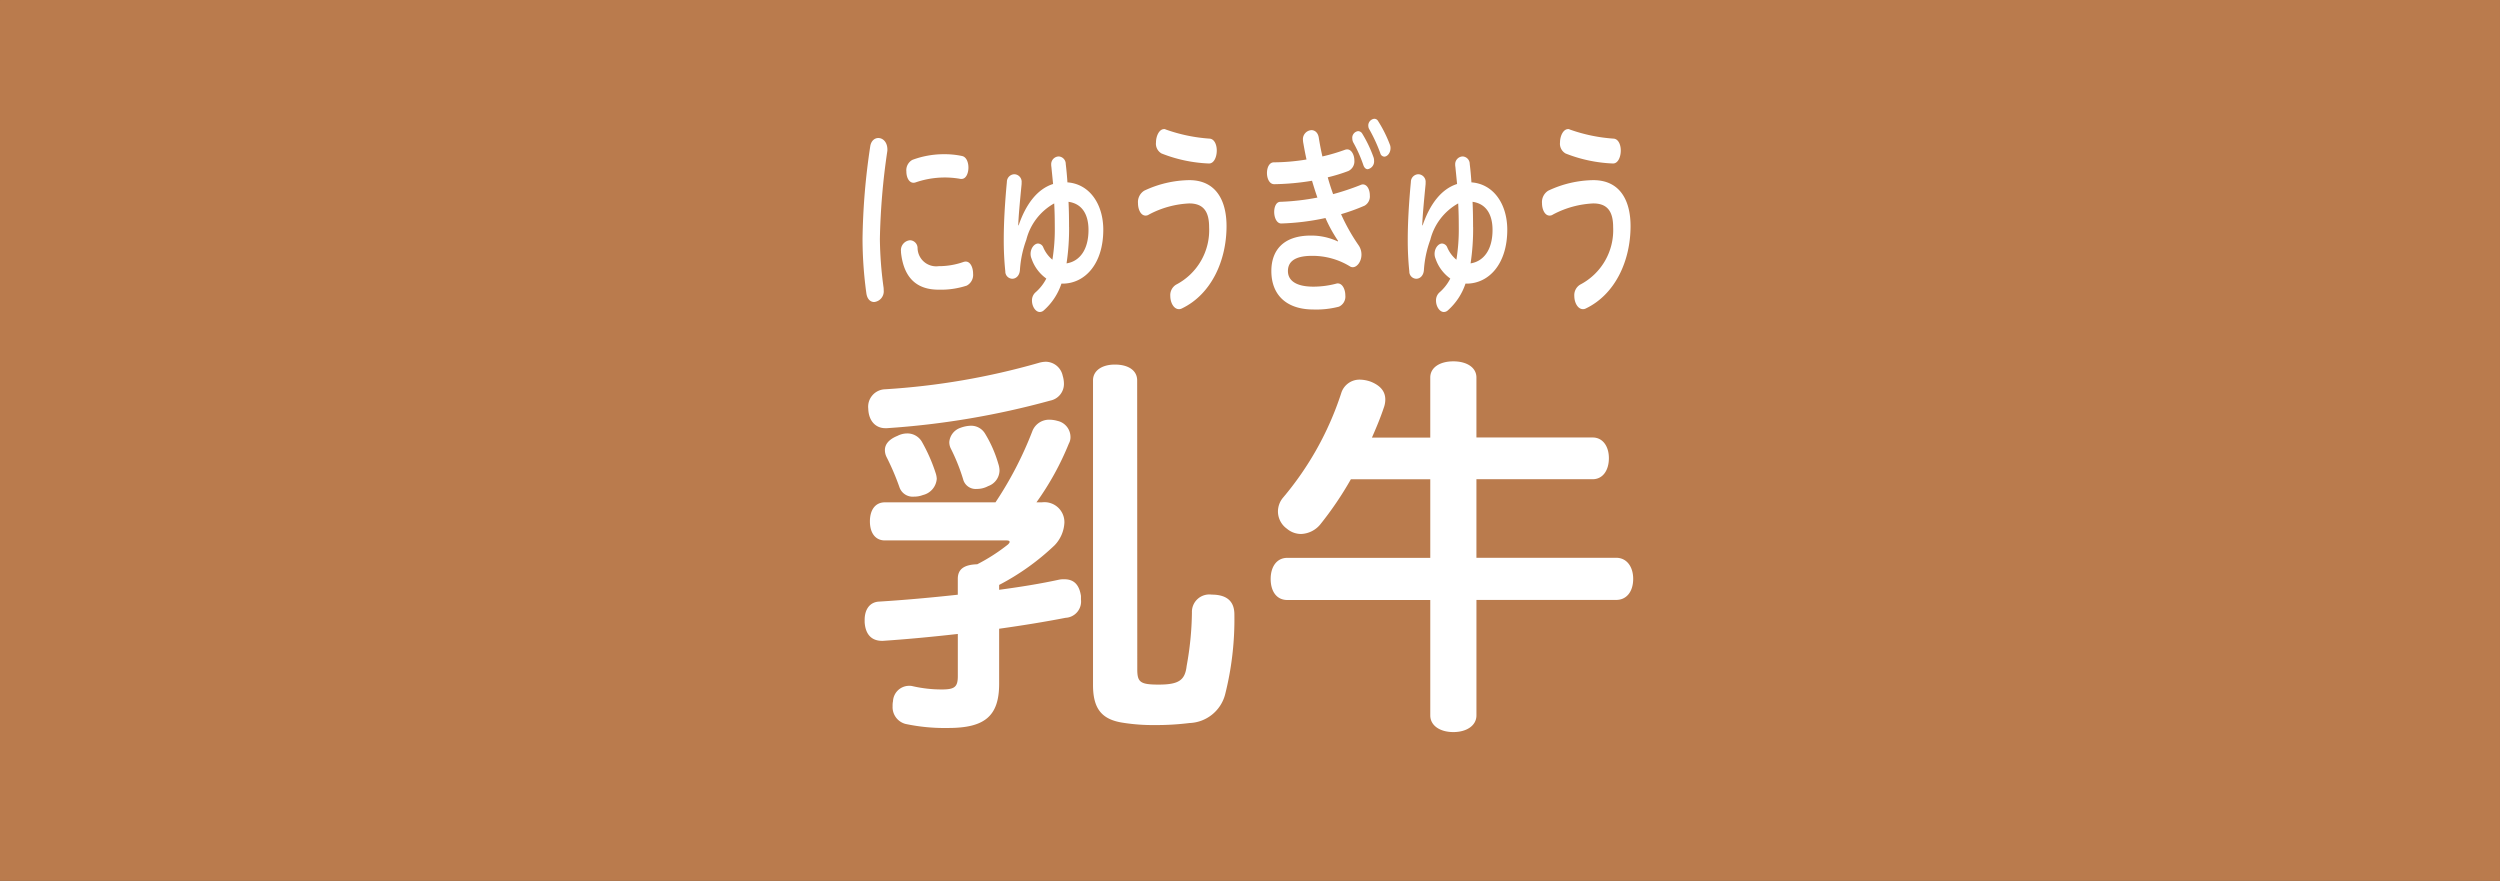<svg xmlns="http://www.w3.org/2000/svg" width="210" height="74" viewBox="0 0 210 74">
  <rect x="0" y="0" width="210" height="74" fill="#333333" stroke="none"/>
  <g opacity="0.7">
    <rect width="210" height="74" rx="0.01" fill="#f39a59"/>
  </g>
  <g>
    <path d="M83.928,49.543c1.769-.237,3.47-.51,5.035-.851a1.952,1.952,0,0,1,.443-.034c.85,0,1.258.511,1.395,1.4v.306a1.37,1.37,0,0,1-1.293,1.532c-1.737.339-3.641.646-5.58.918v4.628c0,2.756-1.26,3.708-4.287,3.708a15.831,15.831,0,0,1-3.575-.339,1.457,1.457,0,0,1-1.087-1.5,1.721,1.721,0,0,1,.033-.41,1.36,1.36,0,0,1,1.328-1.293,1.128,1.128,0,0,1,.34.035,10.932,10.932,0,0,0,2.416.272c1.088,0,1.361-.2,1.361-1.123V53.252c-2.109.238-4.254.442-6.295.579h-.068c-.885,0-1.4-.545-1.463-1.565v-.2c0-.885.441-1.5,1.224-1.532,2.178-.135,4.424-.341,6.6-.578V48.625c0-.783.477-1.191,1.633-1.226a15.519,15.519,0,0,0,2.586-1.667c.1-.1.136-.17.136-.2,0-.1-.1-.136-.273-.136H74.332c-.816,0-1.26-.647-1.26-1.6s.444-1.6,1.26-1.6h9.289a30.554,30.554,0,0,0,3.1-5.988,1.506,1.506,0,0,1,1.429-.953,2.517,2.517,0,0,1,.68.1,1.388,1.388,0,0,1,1.09,1.327,1.1,1.1,0,0,1-.137.579,23.743,23.743,0,0,1-2.72,4.933h.474a1.676,1.676,0,0,1,1.873,1.7A2.948,2.948,0,0,1,88.59,45.8a20.36,20.36,0,0,1-4.662,3.334ZM87.84,30.386a1.475,1.475,0,0,1,1.43,1.191,2.286,2.286,0,0,1,.1.612,1.426,1.426,0,0,1-1.156,1.463A68.706,68.706,0,0,1,74.5,35.967h-.137c-.783,0-1.394-.579-1.429-1.634a1.467,1.467,0,0,1,1.4-1.633,59.981,59.981,0,0,0,12.9-2.212A2.279,2.279,0,0,1,87.84,30.386ZM76.17,36.409a1.412,1.412,0,0,1,1.258.681,14.066,14.066,0,0,1,1.191,2.722,1.751,1.751,0,0,1,.069.408,1.515,1.515,0,0,1-1.159,1.361,2.028,2.028,0,0,1-.748.136,1.177,1.177,0,0,1-1.224-.782,21.093,21.093,0,0,0-1.09-2.552,1.294,1.294,0,0,1-.135-.579c0-.51.373-.918,1.055-1.191A1.787,1.787,0,0,1,76.17,36.409Zm5.342-.646a1.359,1.359,0,0,1,1.224.646,10.446,10.446,0,0,1,1.123,2.552,1.856,1.856,0,0,1,.1.578,1.415,1.415,0,0,1-.953,1.293,1.963,1.963,0,0,1-.951.238,1.089,1.089,0,0,1-1.123-.714A16.1,16.1,0,0,0,79.879,37.7a1.181,1.181,0,0,1-.137-.579,1.379,1.379,0,0,1,.953-1.19A2.657,2.657,0,0,1,81.512,35.763Zm14.019,20.45c0,1.089.239,1.293,1.8,1.293,1.7,0,2.211-.374,2.348-1.566a26.4,26.4,0,0,0,.443-4.491,1.461,1.461,0,0,1,1.666-1.5h.1c1.191.033,1.8.578,1.8,1.667a25.755,25.755,0,0,1-.783,6.737,3.217,3.217,0,0,1-2.994,2.382,22.423,22.423,0,0,1-2.926.17,15.935,15.935,0,0,1-2.689-.2c-1.735-.272-2.483-1.157-2.483-3.164V31.951c0-.816.748-1.327,1.836-1.327,1.158,0,1.873.511,1.873,1.327Z" fill="#fff"/>
    <path d="M73.779,11.593c.381,0,.762.34.762.969a.806.806,0,0,1-.012.17,57.174,57.174,0,0,0-.619,7.35,31.987,31.987,0,0,0,.309,4.066,1.508,1.508,0,0,1,.011.222.9.9,0,0,1-.8,1c-.3,0-.584-.222-.655-.731a33.814,33.814,0,0,1-.322-4.561,56.154,56.154,0,0,1,.643-7.758C73.16,11.831,73.469,11.593,73.779,11.593Zm7.342,10.378c.4,0,.619.51.619,1.021a1.02,1.02,0,0,1-.535,1,6.951,6.951,0,0,1-2.369.34c-1.832,0-2.891-.987-3.141-3.028a1.186,1.186,0,0,1-.011-.188.835.835,0,0,1,.761-.935.659.659,0,0,1,.631.646,1.565,1.565,0,0,0,1.774,1.531,6.242,6.242,0,0,0,2.093-.357A.673.673,0,0,1,81.121,21.971Zm-1.844-9.017a7.039,7.039,0,0,1,1.547.153c.358.085.524.528.524.97,0,.476-.2.952-.571.952h-.084a7.49,7.49,0,0,0-3.773.289.624.624,0,0,1-.178.035c-.392,0-.607-.459-.607-.953a.994.994,0,0,1,.5-.969A7.536,7.536,0,0,1,79.277,12.954Z" fill="#fff"/>
    <path d="M89.16,23.825a5.159,5.159,0,0,1-1.5,2.263.491.491,0,0,1-.32.119c-.358,0-.654-.476-.654-.952a.9.9,0,0,1,.3-.7,3.859,3.859,0,0,0,.905-1.157,3.381,3.381,0,0,1-1.239-1.668,1.019,1.019,0,0,1-.082-.408c0-.476.321-.867.631-.867a.507.507,0,0,1,.44.34,2.734,2.734,0,0,0,.761,1.021,15.9,15.9,0,0,0,.2-2.773c0-.63-.012-1.293-.049-1.957a4.845,4.845,0,0,0-2.344,3.062,8.952,8.952,0,0,0-.535,2.536c-.037.493-.346.731-.643.731a.6.6,0,0,1-.584-.612,25.41,25.41,0,0,1-.131-2.756c0-1.242.084-2.893.262-4.764a.644.644,0,0,1,.631-.647.635.635,0,0,1,.607.7v.119c-.166,1.7-.261,2.773-.285,3.471h.035c.608-1.77,1.559-3.046,2.893-3.471-.049-.511-.1-1-.143-1.446a.617.617,0,0,1-.013-.154.652.652,0,0,1,.619-.714.627.627,0,0,1,.6.63c.058.476.107,1,.142,1.547,1.869.137,3.012,1.838,3.012,3.982,0,2.875-1.547,4.525-3.428,4.525Zm.643-4.763a19.369,19.369,0,0,1-.213,3.062c1.094-.17,1.844-1.14,1.844-2.808,0-1.241-.489-2.194-1.678-2.364C89.791,17.667,89.8,18.381,89.8,19.062Z" fill="#fff"/>
    <path d="M99.9,15.132c2.248,0,3.129,1.718,3.129,3.861,0,2.944-1.308,5.735-3.736,6.908a.539.539,0,0,1-.262.068c-.441,0-.726-.561-.726-1.106a1.029,1.029,0,0,1,.488-.953,5.158,5.158,0,0,0,2.773-4.831c0-1.276-.453-1.991-1.666-1.991a7.956,7.956,0,0,0-3.392.935.464.464,0,0,1-.285.086c-.393,0-.631-.51-.631-1.038a1.127,1.127,0,0,1,.523-1.054A9.133,9.133,0,0,1,99.9,15.132Zm-2.31-2.23a.937.937,0,0,1-.487-.935c0-.544.274-1.123.678-1.123a.224.224,0,0,1,.143.034,13.724,13.724,0,0,0,3.666.766c.416.017.619.51.619,1,0,.545-.238,1.107-.666,1.089A12.069,12.069,0,0,1,97.592,12.9Z" fill="#fff"/>
    <path d="M108.131,50.4c-.885,0-1.395-.715-1.395-1.77,0-1.021.51-1.77,1.395-1.77h12.012v-6.6h-6.67a28.565,28.565,0,0,1-2.586,3.811,2.19,2.19,0,0,1-1.6.783,1.842,1.842,0,0,1-1.189-.443,1.789,1.789,0,0,1-.75-1.463,1.826,1.826,0,0,1,.408-1.123,26.112,26.112,0,0,0,4.9-8.779,1.606,1.606,0,0,1,1.6-1.156,2.881,2.881,0,0,1,.885.17c.851.34,1.224.85,1.224,1.5a2,2,0,0,1-.136.715c-.272.816-.612,1.632-.987,2.483h4.9V31.713c0-.851.816-1.36,1.939-1.36s1.939.509,1.939,1.36v5.036h9.766c.852,0,1.361.749,1.361,1.735,0,1.022-.509,1.77-1.361,1.77h-9.766v6.6h11.741c.884,0,1.427.749,1.427,1.77,0,1.055-.543,1.77-1.427,1.77H124.021v9.7c0,.85-.816,1.4-1.939,1.4s-1.939-.545-1.939-1.4V50.4Z" fill="#fff"/>
    <path d="M112.4,20.235a11.888,11.888,0,0,1-1.06-1.922,20.192,20.192,0,0,1-3.7.459c-.393.017-.608-.493-.608-.969,0-.426.168-.851.524-.851a19.652,19.652,0,0,0,3.107-.357c-.166-.459-.311-.936-.453-1.412a20.989,20.989,0,0,1-3.178.289c-.4,0-.607-.477-.607-.936s.191-.9.584-.9a17.245,17.245,0,0,0,2.738-.239c-.107-.476-.191-.936-.275-1.412a1.628,1.628,0,0,1-.024-.221.763.763,0,0,1,.715-.833c.273,0,.559.2.619.663.082.511.178,1.02.3,1.548a15.863,15.863,0,0,0,1.9-.562.671.671,0,0,1,.18-.033c.367,0,.605.475.605.935a.894.894,0,0,1-.511.885,13.953,13.953,0,0,1-1.725.528c.131.476.285.952.451,1.412a20.675,20.675,0,0,0,2.3-.766.489.489,0,0,1,.2-.051c.369,0,.584.459.584.918a.891.891,0,0,1-.441.868,16.528,16.528,0,0,1-1.975.715,16.139,16.139,0,0,0,1.463,2.6,1.368,1.368,0,0,1,.25.8c0,.561-.357,1.054-.726,1.054a.4.4,0,0,1-.239-.068,6.006,6.006,0,0,0-3.2-.885c-1.512,0-2.012.545-2.012,1.277,0,.7.538,1.31,2.143,1.31a7.539,7.539,0,0,0,1.928-.256.311.311,0,0,1,.119-.016c.392,0,.631.51.631,1a.93.93,0,0,1-.535.953,7.526,7.526,0,0,1-2.131.238c-2.356,0-3.547-1.293-3.547-3.232,0-1.685.953-2.978,3.322-2.978a5.259,5.259,0,0,1,2.26.494Zm1.19-8.626a.566.566,0,0,1,.488-.594.418.418,0,0,1,.357.22,10.621,10.621,0,0,1,.928,1.94.786.786,0,0,1,.059.323.662.662,0,0,1-.535.715c-.143,0-.274-.1-.358-.323a11.261,11.261,0,0,0-.844-1.906A.725.725,0,0,1,113.594,11.609Zm1.345-1.054a.571.571,0,0,1,.5-.578.363.363,0,0,1,.322.187,10.753,10.753,0,0,1,.988,1.973.759.759,0,0,1,.059.306c0,.409-.274.715-.524.715a.367.367,0,0,1-.334-.289,13.215,13.215,0,0,0-.916-1.991A.573.573,0,0,1,114.939,10.555Z" fill="#fff"/>
    <path d="M123.1,23.825a5.177,5.177,0,0,1-1.5,2.263.494.494,0,0,1-.321.119c-.357,0-.654-.476-.654-.952a.9.9,0,0,1,.3-.7,3.856,3.856,0,0,0,.9-1.157,3.379,3.379,0,0,1-1.238-1.668,1,1,0,0,1-.082-.408c0-.476.32-.867.631-.867a.506.506,0,0,1,.439.34,2.735,2.735,0,0,0,.762,1.021,15.908,15.908,0,0,0,.2-2.773c0-.63-.012-1.293-.049-1.957a4.847,4.847,0,0,0-2.343,3.062,8.955,8.955,0,0,0-.536,2.536c-.037.493-.345.731-.642.731a.6.6,0,0,1-.584-.612,25.41,25.41,0,0,1-.131-2.756c0-1.242.084-2.893.262-4.764a.644.644,0,0,1,.631-.647.636.636,0,0,1,.607.7v.119c-.166,1.7-.262,2.773-.285,3.471h.035c.607-1.77,1.559-3.046,2.893-3.471-.049-.511-.1-1-.143-1.446a.574.574,0,0,1-.014-.154.653.653,0,0,1,.619-.714.627.627,0,0,1,.6.63c.059.476.108,1,.143,1.547,1.869.137,3.011,1.838,3.011,3.982,0,2.875-1.546,4.525-3.427,4.525Zm.642-4.763a19.251,19.251,0,0,1-.213,3.062c1.094-.17,1.844-1.14,1.844-2.808,0-1.241-.488-2.194-1.678-2.364C123.727,17.667,123.738,18.381,123.738,19.062Z" fill="#fff"/>
    <path d="M133.838,15.132c2.248,0,3.129,1.718,3.129,3.861,0,2.944-1.309,5.735-3.737,6.908a.532.532,0,0,1-.261.068c-.442,0-.727-.561-.727-1.106a1.031,1.031,0,0,1,.488-.953,5.157,5.157,0,0,0,2.774-4.831c0-1.276-.453-1.991-1.666-1.991a7.96,7.96,0,0,0-3.393.935.46.46,0,0,1-.285.086c-.392,0-.631-.51-.631-1.038a1.126,1.126,0,0,1,.524-1.054A9.129,9.129,0,0,1,133.838,15.132Zm-2.311-2.23a.938.938,0,0,1-.486-.935c0-.544.273-1.123.678-1.123a.221.221,0,0,1,.142.034,13.724,13.724,0,0,0,3.666.766c.416.017.619.51.619,1,0,.545-.238,1.107-.666,1.089A12.075,12.075,0,0,1,131.527,12.9Z" fill="#fff"/>
  </g>
</svg>
